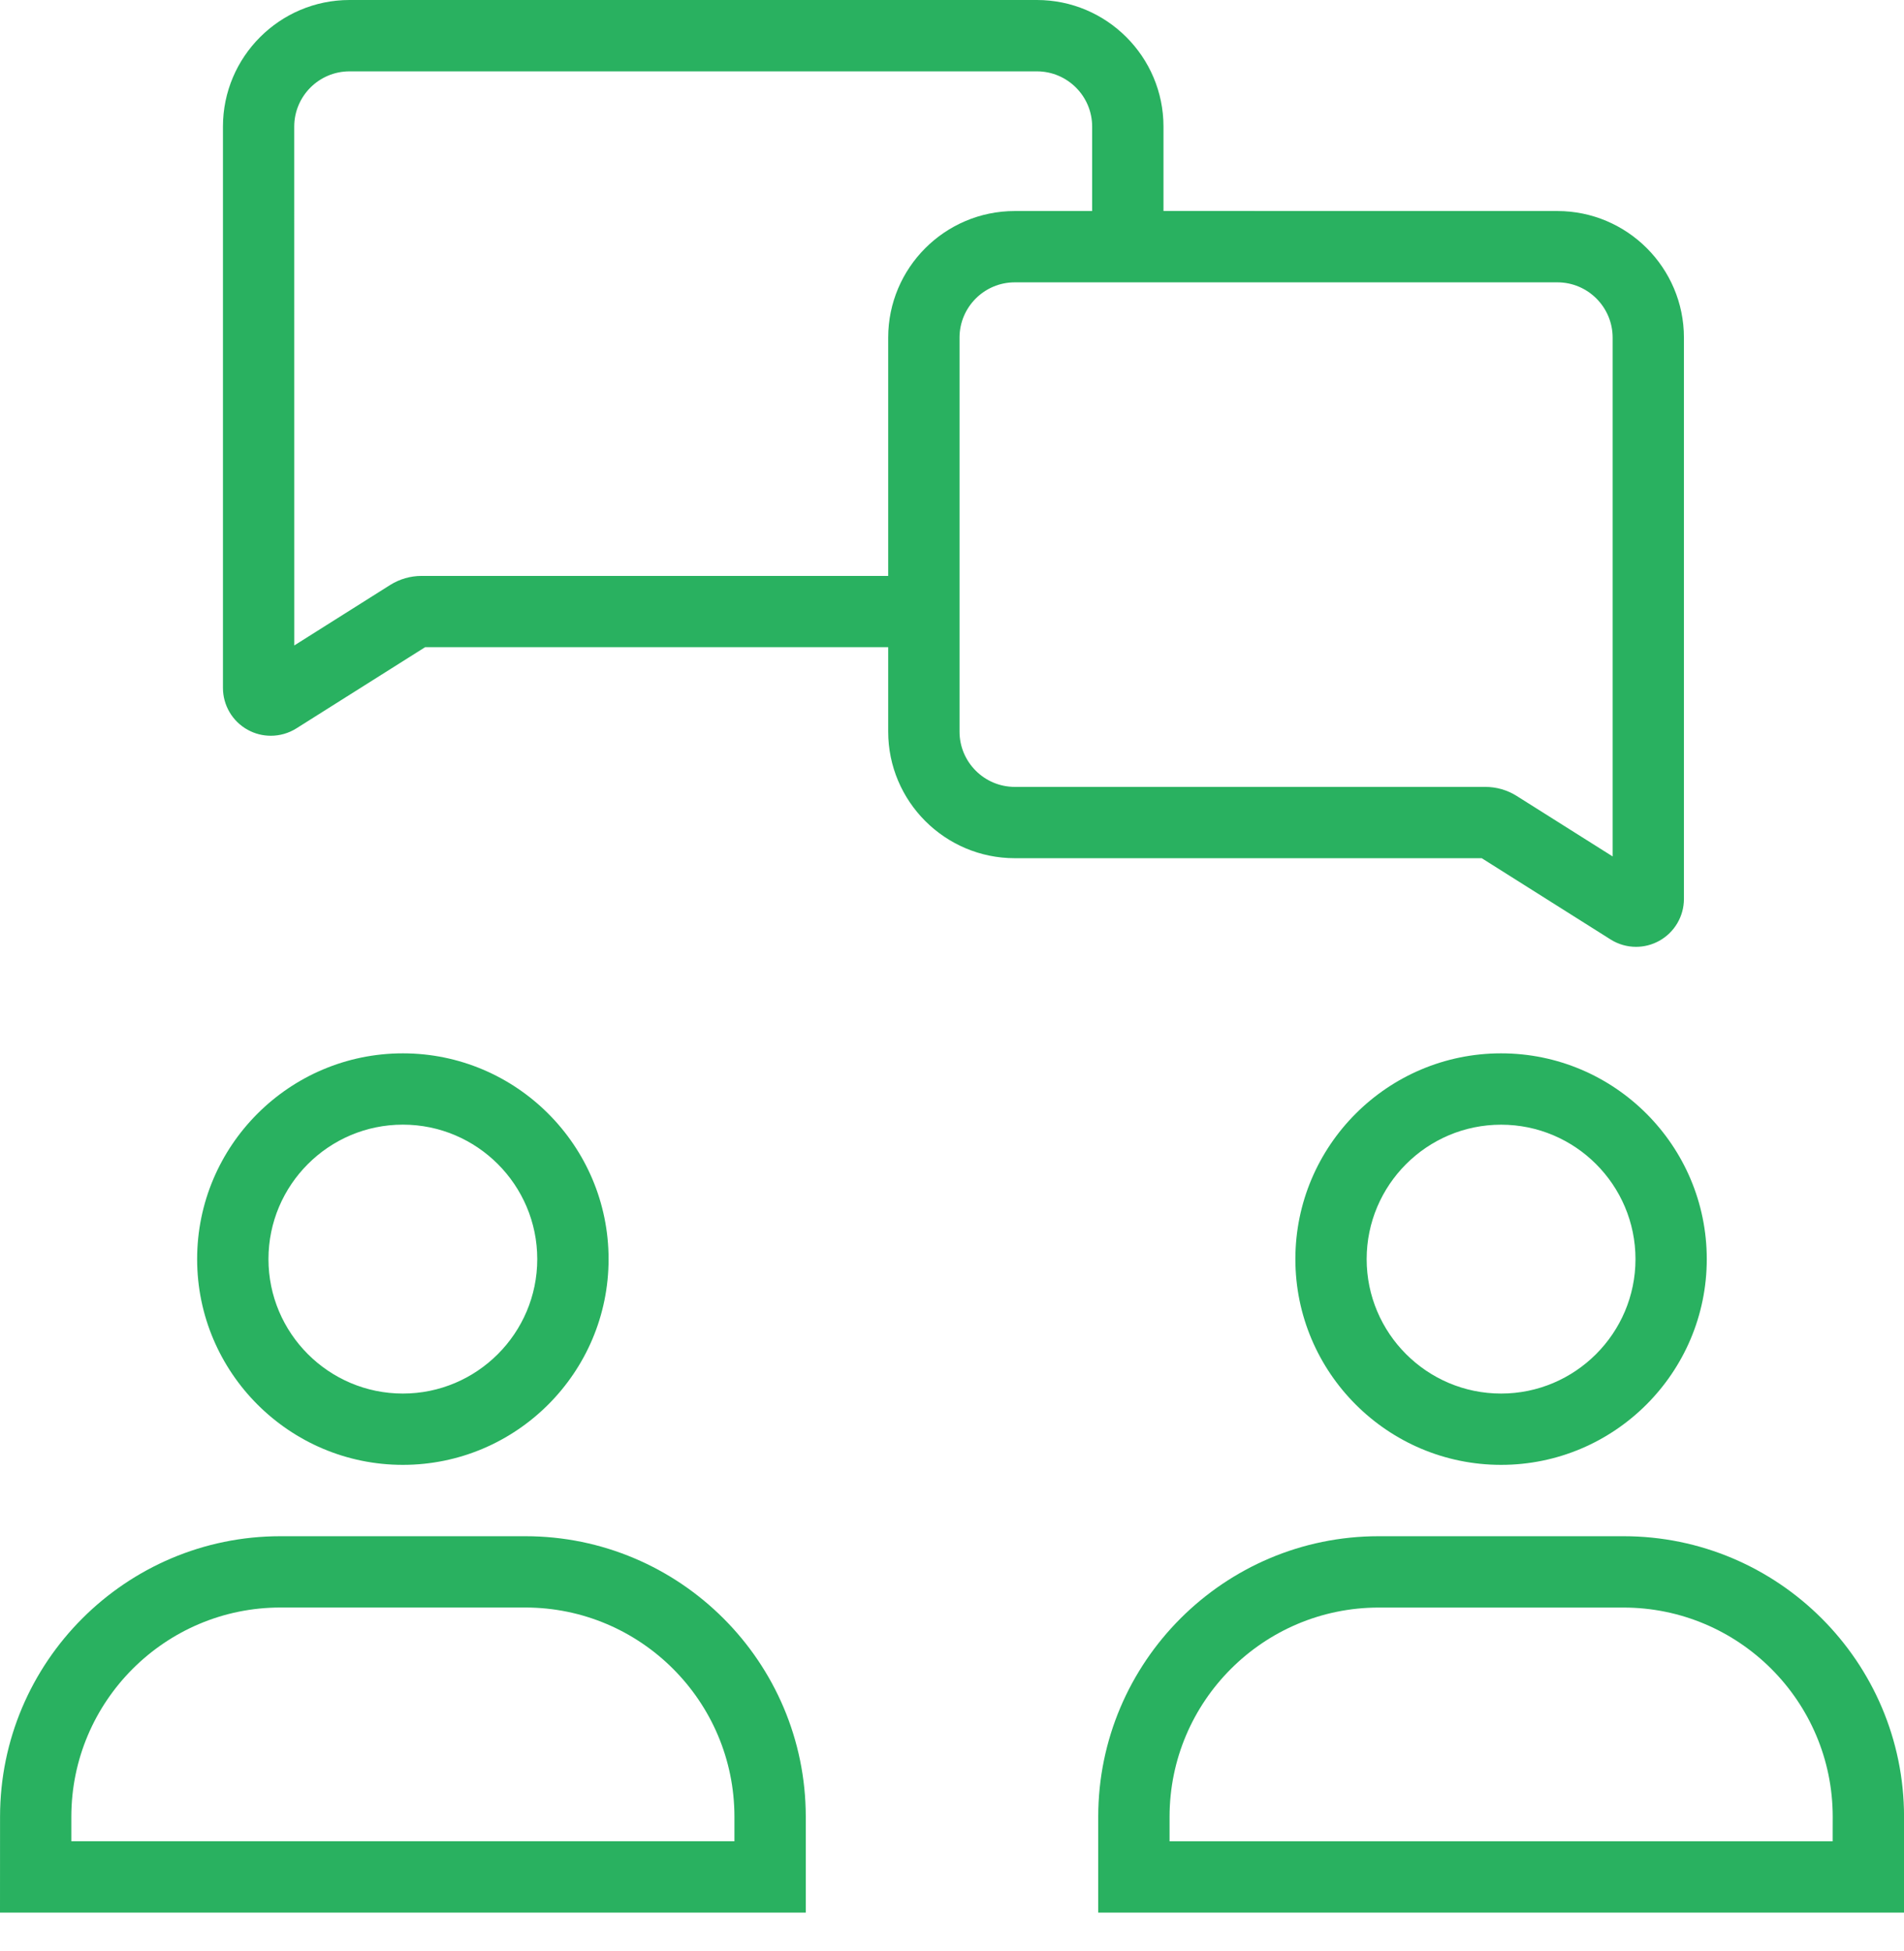 <?xml version="1.0" encoding="UTF-8"?> <svg xmlns="http://www.w3.org/2000/svg" width="41" height="42" viewBox="0 0 41 42" fill="none"> <path d="M34.681 20.224C34.849 20.33 35.039 20.383 35.23 20.383C35.402 20.383 35.574 20.34 35.729 20.254C36.057 20.073 36.261 19.727 36.261 19.352V7.268C36.261 5.766 35.038 4.543 33.535 4.543L25.054 4.542V2.725C25.054 1.223 23.831 0 22.328 0H7.526C6.024 0 4.801 1.223 4.801 2.725V14.809C4.801 15.184 5.005 15.53 5.334 15.711C5.489 15.797 5.66 15.839 5.832 15.839C6.023 15.839 6.214 15.786 6.381 15.681L9.155 13.932H19.126V15.75C19.126 17.253 20.349 18.475 21.852 18.475H31.907L34.681 20.224ZM19.126 7.269V12.398L9.079 12.398C8.84 12.398 8.606 12.465 8.402 12.593L6.337 13.895L6.336 2.726C6.336 2.069 6.87 1.536 7.526 1.536H22.328C22.984 1.536 23.518 2.069 23.518 2.726V4.543H21.852C20.349 4.543 19.126 5.765 19.126 7.268L19.126 7.269ZM20.662 15.75V7.269C20.662 6.612 21.196 6.078 21.852 6.078H33.536C34.192 6.078 34.726 6.612 34.726 7.269L34.726 18.437L32.66 17.135C32.457 17.007 32.223 16.94 31.983 16.94H21.852C21.196 16.94 20.662 16.406 20.662 15.75L20.662 15.75Z" fill="#29B160"></path> <path d="M4.245 27.106C4.245 29.548 6.233 31.535 8.675 31.535C11.118 31.535 13.105 29.548 13.105 27.106C13.105 24.663 11.118 22.676 8.675 22.676C6.233 22.676 4.245 24.663 4.245 27.106ZM11.569 27.106C11.569 28.701 10.271 30 8.675 30C7.079 30 5.781 28.701 5.781 27.106C5.781 25.51 7.079 24.211 8.675 24.211C10.271 24.211 11.569 25.51 11.569 27.106Z" fill="#29B160"></path> <path d="M0 41.174H17.351V39.111C17.351 35.78 14.642 33.071 11.311 33.071H6.04C2.71 33.071 0.001 35.781 0.001 39.111L0 41.174ZM1.536 39.111C1.536 36.627 3.556 34.606 6.04 34.606H11.311C13.795 34.606 15.815 36.627 15.815 39.111V39.638H1.536L1.536 39.111Z" fill="#29B160"></path> <path d="M32.324 31.535C34.766 31.535 36.753 29.548 36.753 27.106C36.753 24.663 34.766 22.676 32.324 22.676C29.881 22.676 27.894 24.663 27.894 27.106C27.894 29.548 29.881 31.535 32.324 31.535ZM32.324 24.212C33.919 24.212 35.218 25.51 35.218 27.106C35.218 28.701 33.919 30 32.324 30C30.727 30 29.429 28.701 29.429 27.106C29.43 25.51 30.728 24.212 32.324 24.212Z" fill="#29B160"></path> <path d="M34.96 33.071H29.689C26.358 33.071 23.649 35.781 23.649 39.111V41.174H41.001V39.111C41 35.78 38.29 33.071 34.96 33.071H34.96ZM39.464 39.639H25.185V39.111C25.185 36.627 27.206 34.607 29.689 34.607H34.96C37.444 34.607 39.465 36.627 39.465 39.111L39.464 39.639Z" fill="#29B160"></path> </svg> 